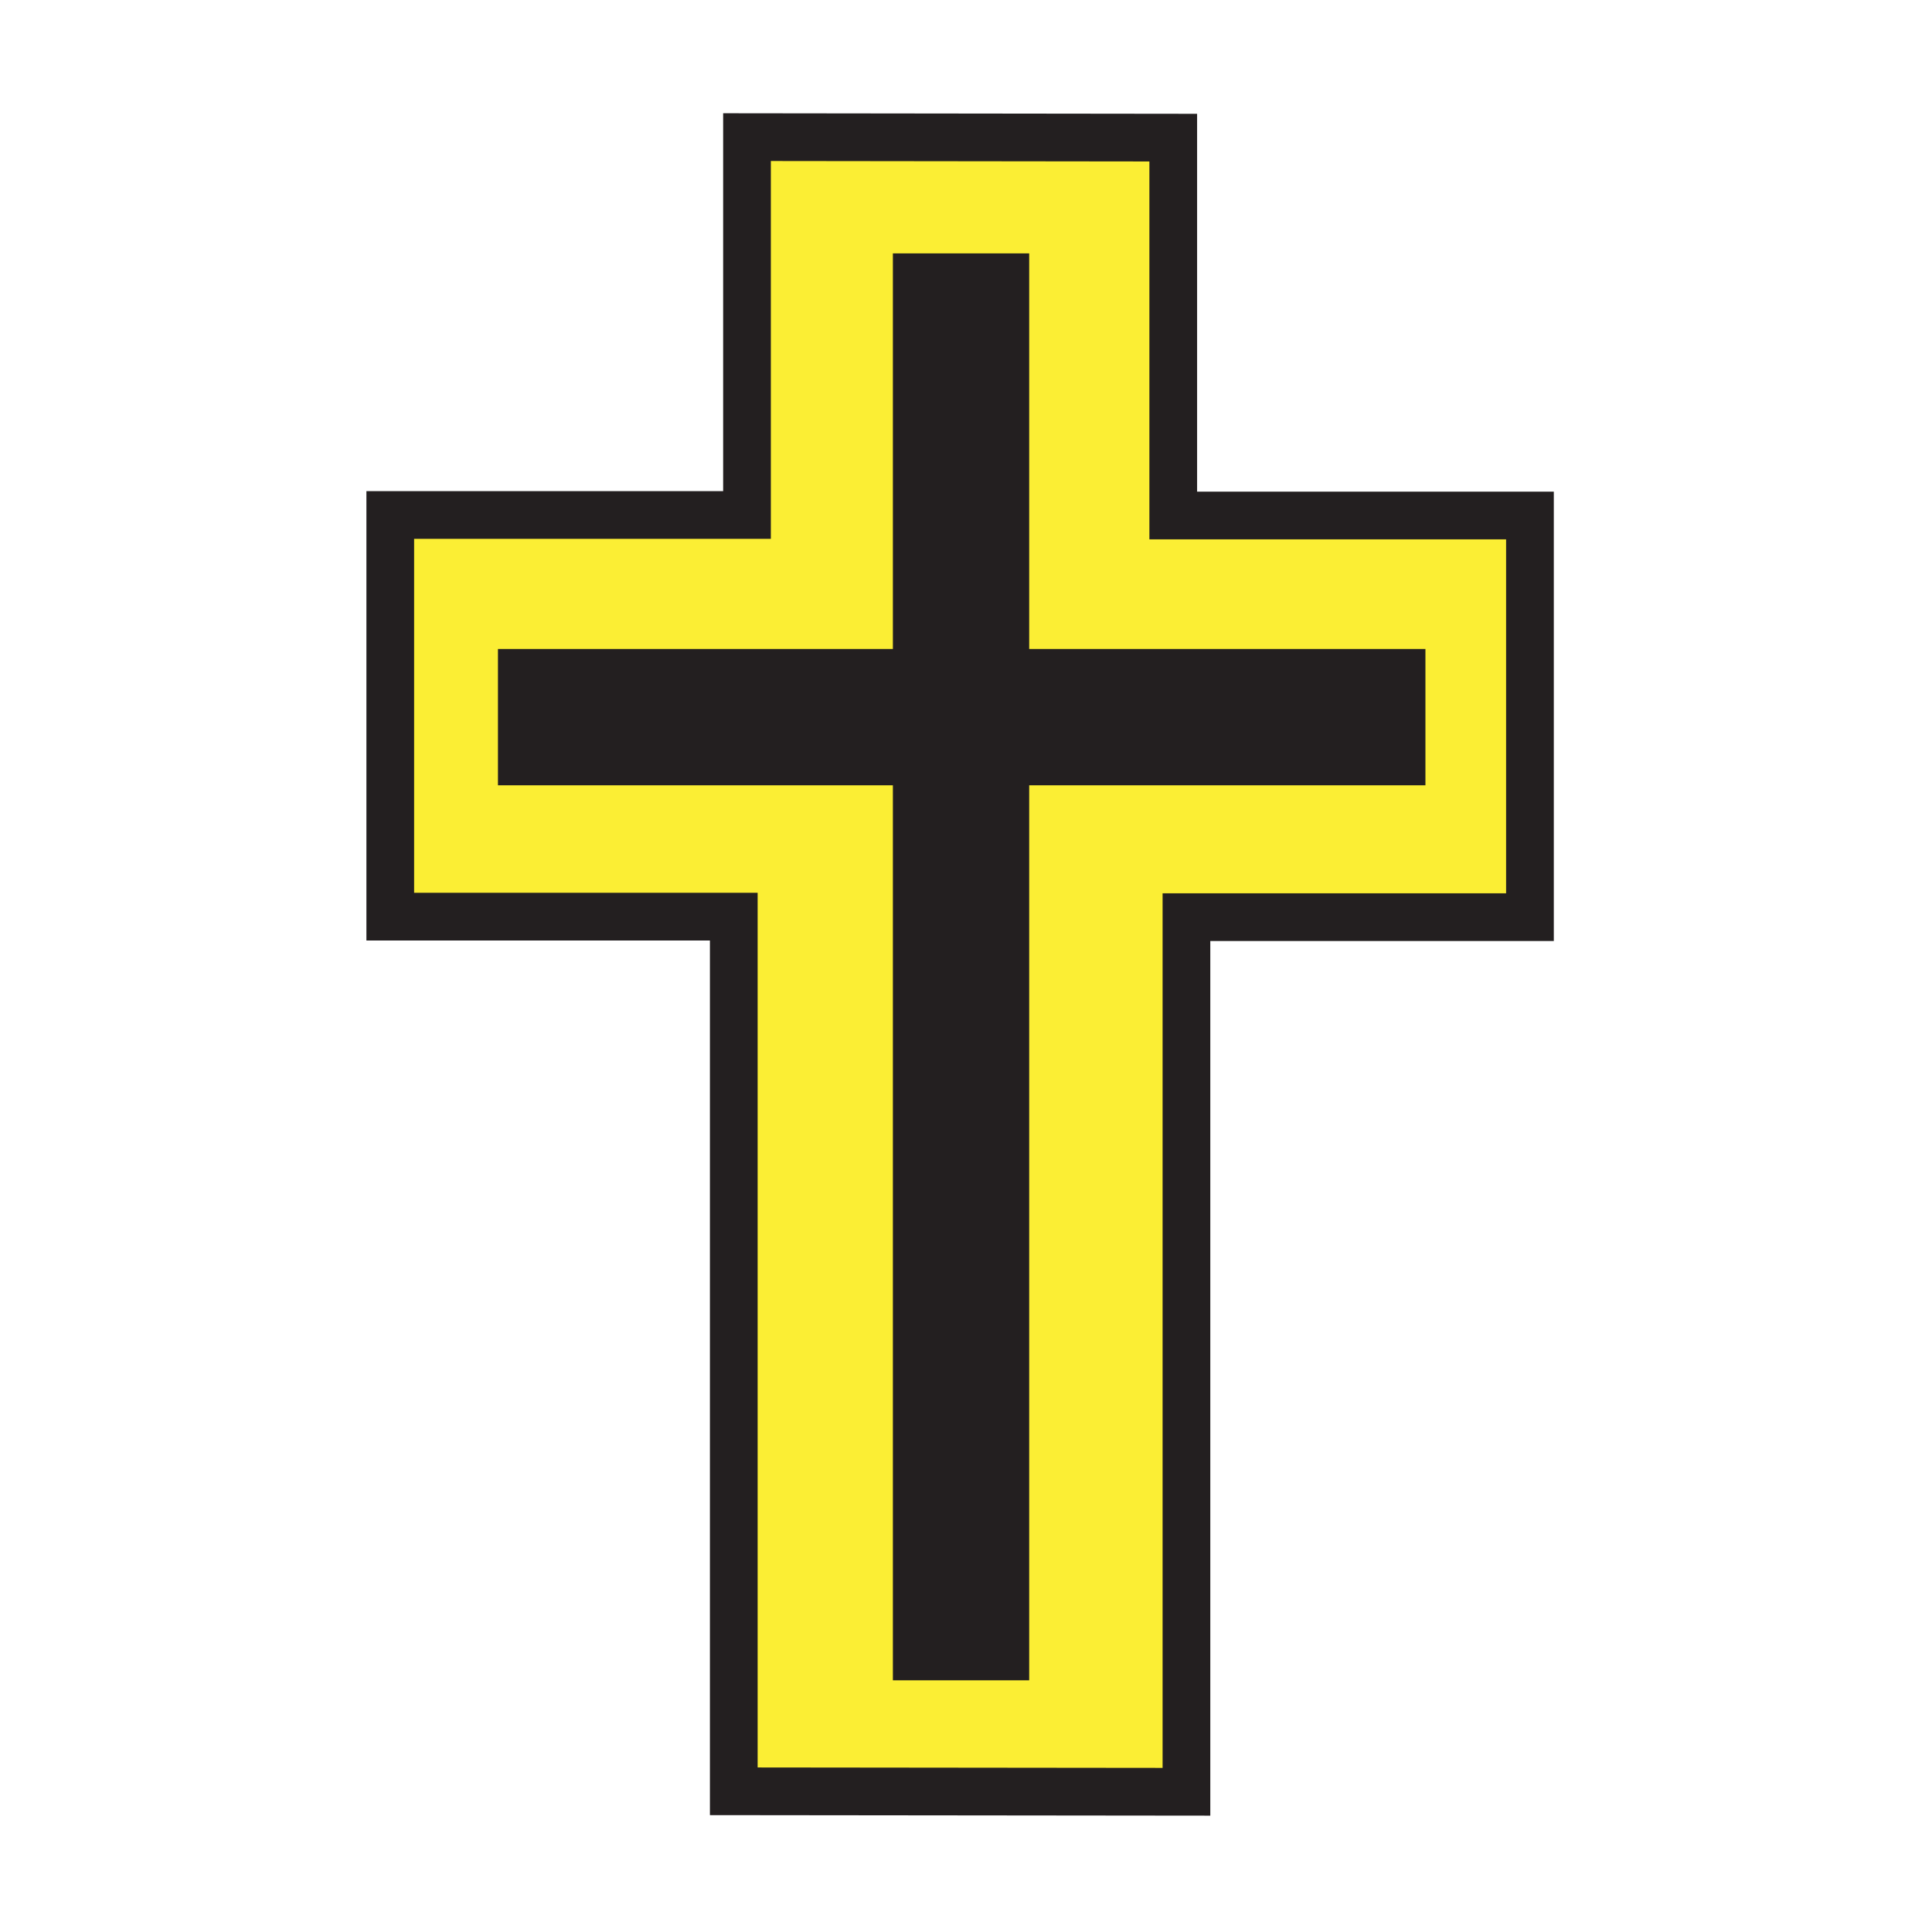 <svg xmlns="http://www.w3.org/2000/svg" width="850.394" height="850.394" viewBox="0 0 850.394 850.394" overflow="visible"><path fill="#fbee34" d="M673.43 226.9v176.79h-151.2v384.98l-199.25-.21V403.47h-151.2V226.68H328.8V60.36l187.62.22V226.9z"/><g fill="none" stroke="#231f20"><path stroke-width="60" d="M423.01 111.53V739.61M219.18 315.66h408.24"/><path stroke-width="21" d="M522.23 788.67V403.69h151.2V226.9H516.42V60.58l-187.62-.22v166.32H171.78v176.79h151.2v384.99z"/></g><path fill="none" d="M0 0h850.394v850.394H0z"/></svg>